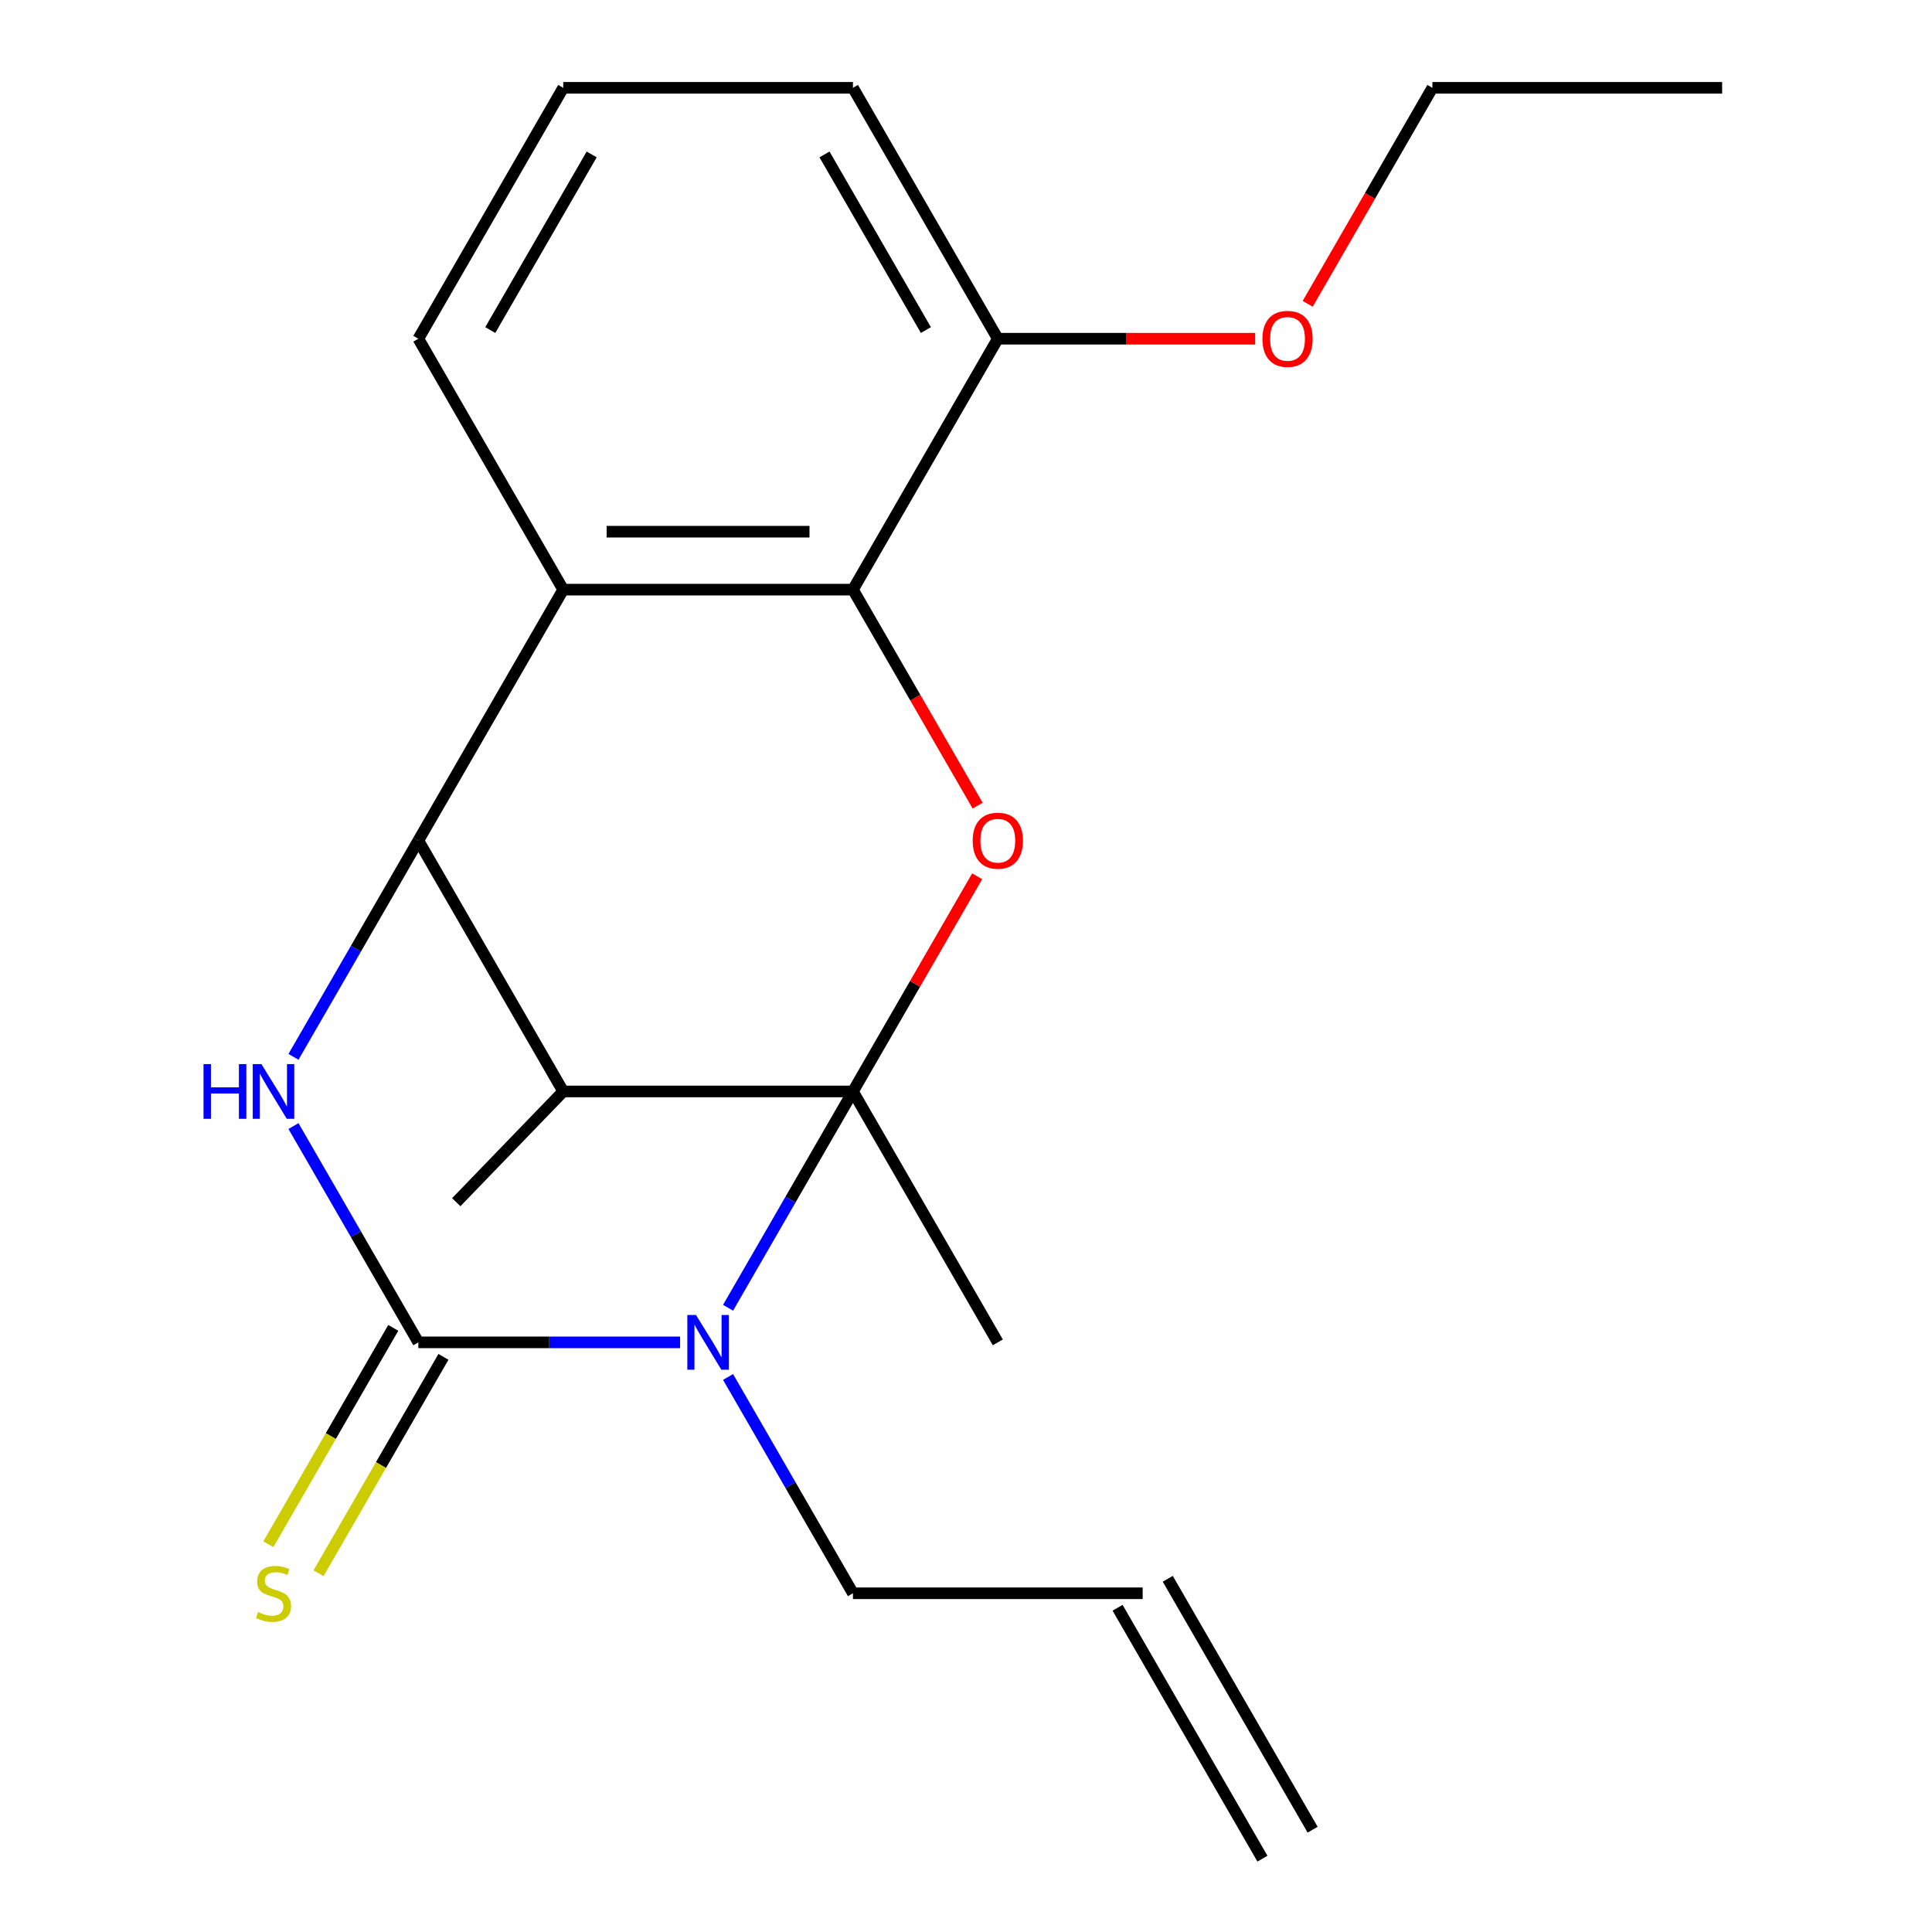 <?xml version='1.0' encoding='iso-8859-1'?>
<svg version='1.1' baseProfile='full'
              xmlns='http://www.w3.org/2000/svg'
                      xmlns:rdkit='http://www.rdkit.org/xml'
                      xmlns:xlink='http://www.w3.org/1999/xlink'
                  xml:space='preserve'
width='1000px' height='1000px' viewBox='0 0 1000 1000'>
<!-- END OF HEADER -->
<rect style='opacity:1.0;fill:#FFFFFF;stroke:none' width='1000' height='1000' x='0' y='0'> </rect>
<path class='bond-0' d='M 441.483,564.935 L 409.163,620.916' style='fill:none;fill-rule:evenodd;stroke:#000000;stroke-width:6px;stroke-linecap:butt;stroke-linejoin:miter;stroke-opacity:1' />
<path class='bond-0' d='M 409.163,620.916 L 376.842,676.896' style='fill:none;fill-rule:evenodd;stroke:#0000FF;stroke-width:6px;stroke-linecap:butt;stroke-linejoin:miter;stroke-opacity:1' />
<path class='bond-3' d='M 441.483,564.935 L 291.522,564.935' style='fill:none;fill-rule:evenodd;stroke:#000000;stroke-width:6px;stroke-linecap:butt;stroke-linejoin:miter;stroke-opacity:1' />
<path class='bond-5' d='M 441.483,564.935 L 473.63,509.255' style='fill:none;fill-rule:evenodd;stroke:#000000;stroke-width:6px;stroke-linecap:butt;stroke-linejoin:miter;stroke-opacity:1' />
<path class='bond-5' d='M 473.63,509.255 L 505.777,453.574' style='fill:none;fill-rule:evenodd;stroke:#FF0000;stroke-width:6px;stroke-linecap:butt;stroke-linejoin:miter;stroke-opacity:1' />
<path class='bond-11' d='M 441.483,564.935 L 516.464,694.805' style='fill:none;fill-rule:evenodd;stroke:#000000;stroke-width:6px;stroke-linecap:butt;stroke-linejoin:miter;stroke-opacity:1' />
<path class='bond-1' d='M 352.013,694.805 L 284.277,694.805' style='fill:none;fill-rule:evenodd;stroke:#0000FF;stroke-width:6px;stroke-linecap:butt;stroke-linejoin:miter;stroke-opacity:1' />
<path class='bond-1' d='M 284.277,694.805 L 216.541,694.805' style='fill:none;fill-rule:evenodd;stroke:#000000;stroke-width:6px;stroke-linecap:butt;stroke-linejoin:miter;stroke-opacity:1' />
<path class='bond-10' d='M 376.842,712.714 L 409.163,768.695' style='fill:none;fill-rule:evenodd;stroke:#0000FF;stroke-width:6px;stroke-linecap:butt;stroke-linejoin:miter;stroke-opacity:1' />
<path class='bond-10' d='M 409.163,768.695 L 441.483,824.675' style='fill:none;fill-rule:evenodd;stroke:#000000;stroke-width:6px;stroke-linecap:butt;stroke-linejoin:miter;stroke-opacity:1' />
<path class='bond-8' d='M 203.554,687.307 L 171.222,743.308' style='fill:none;fill-rule:evenodd;stroke:#000000;stroke-width:6px;stroke-linecap:butt;stroke-linejoin:miter;stroke-opacity:1' />
<path class='bond-8' d='M 171.222,743.308 L 138.891,799.308' style='fill:none;fill-rule:evenodd;stroke:#CCCC00;stroke-width:6px;stroke-linecap:butt;stroke-linejoin:miter;stroke-opacity:1' />
<path class='bond-8' d='M 229.528,702.303 L 197.196,758.304' style='fill:none;fill-rule:evenodd;stroke:#000000;stroke-width:6px;stroke-linecap:butt;stroke-linejoin:miter;stroke-opacity:1' />
<path class='bond-8' d='M 197.196,758.304 L 164.865,814.304' style='fill:none;fill-rule:evenodd;stroke:#CCCC00;stroke-width:6px;stroke-linecap:butt;stroke-linejoin:miter;stroke-opacity:1' />
<path class='bond-22' d='M 216.541,694.805 L 184.221,638.825' style='fill:none;fill-rule:evenodd;stroke:#000000;stroke-width:6px;stroke-linecap:butt;stroke-linejoin:miter;stroke-opacity:1' />
<path class='bond-22' d='M 184.221,638.825 L 151.901,582.844' style='fill:none;fill-rule:evenodd;stroke:#0000FF;stroke-width:6px;stroke-linecap:butt;stroke-linejoin:miter;stroke-opacity:1' />
<path class='bond-2' d='M 216.541,435.065 L 291.522,564.935' style='fill:none;fill-rule:evenodd;stroke:#000000;stroke-width:6px;stroke-linecap:butt;stroke-linejoin:miter;stroke-opacity:1' />
<path class='bond-4' d='M 216.541,435.065 L 184.221,491.045' style='fill:none;fill-rule:evenodd;stroke:#000000;stroke-width:6px;stroke-linecap:butt;stroke-linejoin:miter;stroke-opacity:1' />
<path class='bond-4' d='M 184.221,491.045 L 151.901,547.026' style='fill:none;fill-rule:evenodd;stroke:#0000FF;stroke-width:6px;stroke-linecap:butt;stroke-linejoin:miter;stroke-opacity:1' />
<path class='bond-21' d='M 216.541,435.065 L 291.522,305.195' style='fill:none;fill-rule:evenodd;stroke:#000000;stroke-width:6px;stroke-linecap:butt;stroke-linejoin:miter;stroke-opacity:1' />
<path class='bond-14' d='M 291.522,564.935 L 236.158,622.26' style='fill:none;fill-rule:evenodd;stroke:#000000;stroke-width:6px;stroke-linecap:butt;stroke-linejoin:miter;stroke-opacity:1' />
<path class='bond-7' d='M 506.031,416.996 L 473.757,361.095' style='fill:none;fill-rule:evenodd;stroke:#FF0000;stroke-width:6px;stroke-linecap:butt;stroke-linejoin:miter;stroke-opacity:1' />
<path class='bond-7' d='M 473.757,361.095 L 441.483,305.195' style='fill:none;fill-rule:evenodd;stroke:#000000;stroke-width:6px;stroke-linecap:butt;stroke-linejoin:miter;stroke-opacity:1' />
<path class='bond-6' d='M 291.522,305.195 L 441.483,305.195' style='fill:none;fill-rule:evenodd;stroke:#000000;stroke-width:6px;stroke-linecap:butt;stroke-linejoin:miter;stroke-opacity:1' />
<path class='bond-6' d='M 314.016,275.203 L 418.989,275.203' style='fill:none;fill-rule:evenodd;stroke:#000000;stroke-width:6px;stroke-linecap:butt;stroke-linejoin:miter;stroke-opacity:1' />
<path class='bond-15' d='M 291.522,305.195 L 216.541,175.325' style='fill:none;fill-rule:evenodd;stroke:#000000;stroke-width:6px;stroke-linecap:butt;stroke-linejoin:miter;stroke-opacity:1' />
<path class='bond-9' d='M 441.483,305.195 L 516.464,175.325' style='fill:none;fill-rule:evenodd;stroke:#000000;stroke-width:6px;stroke-linecap:butt;stroke-linejoin:miter;stroke-opacity:1' />
<path class='bond-16' d='M 516.464,175.325 L 583.07,175.325' style='fill:none;fill-rule:evenodd;stroke:#000000;stroke-width:6px;stroke-linecap:butt;stroke-linejoin:miter;stroke-opacity:1' />
<path class='bond-16' d='M 583.07,175.325 L 649.676,175.325' style='fill:none;fill-rule:evenodd;stroke:#FF0000;stroke-width:6px;stroke-linecap:butt;stroke-linejoin:miter;stroke-opacity:1' />
<path class='bond-18' d='M 516.464,175.325 L 441.483,45.455' style='fill:none;fill-rule:evenodd;stroke:#000000;stroke-width:6px;stroke-linecap:butt;stroke-linejoin:miter;stroke-opacity:1' />
<path class='bond-18' d='M 479.243,170.84 L 426.756,79.931' style='fill:none;fill-rule:evenodd;stroke:#000000;stroke-width:6px;stroke-linecap:butt;stroke-linejoin:miter;stroke-opacity:1' />
<path class='bond-12' d='M 441.483,824.675 L 591.444,824.675' style='fill:none;fill-rule:evenodd;stroke:#000000;stroke-width:6px;stroke-linecap:butt;stroke-linejoin:miter;stroke-opacity:1' />
<path class='bond-13' d='M 578.457,832.173 L 653.438,962.044' style='fill:none;fill-rule:evenodd;stroke:#000000;stroke-width:6px;stroke-linecap:butt;stroke-linejoin:miter;stroke-opacity:1' />
<path class='bond-13' d='M 604.431,817.177 L 679.412,947.047' style='fill:none;fill-rule:evenodd;stroke:#000000;stroke-width:6px;stroke-linecap:butt;stroke-linejoin:miter;stroke-opacity:1' />
<path class='bond-23' d='M 216.541,175.325 L 291.522,45.455' style='fill:none;fill-rule:evenodd;stroke:#000000;stroke-width:6px;stroke-linecap:butt;stroke-linejoin:miter;stroke-opacity:1' />
<path class='bond-23' d='M 253.763,170.84 L 306.249,79.931' style='fill:none;fill-rule:evenodd;stroke:#000000;stroke-width:6px;stroke-linecap:butt;stroke-linejoin:miter;stroke-opacity:1' />
<path class='bond-19' d='M 676.857,157.256 L 709.131,101.355' style='fill:none;fill-rule:evenodd;stroke:#FF0000;stroke-width:6px;stroke-linecap:butt;stroke-linejoin:miter;stroke-opacity:1' />
<path class='bond-19' d='M 709.131,101.355 L 741.405,45.455' style='fill:none;fill-rule:evenodd;stroke:#000000;stroke-width:6px;stroke-linecap:butt;stroke-linejoin:miter;stroke-opacity:1' />
<path class='bond-17' d='M 291.522,45.455 L 441.483,45.455' style='fill:none;fill-rule:evenodd;stroke:#000000;stroke-width:6px;stroke-linecap:butt;stroke-linejoin:miter;stroke-opacity:1' />
<path class='bond-20' d='M 741.405,45.455 L 891.366,45.455' style='fill:none;fill-rule:evenodd;stroke:#000000;stroke-width:6px;stroke-linecap:butt;stroke-linejoin:miter;stroke-opacity:1' />
<path  class='atom-1' d='M 360.243 680.645
L 369.523 695.645
Q 370.443 697.125, 371.923 699.805
Q 373.403 702.485, 373.483 702.645
L 373.483 680.645
L 377.243 680.645
L 377.243 708.965
L 373.363 708.965
L 363.403 692.565
Q 362.243 690.645, 361.003 688.445
Q 359.803 686.245, 359.443 685.565
L 359.443 708.965
L 355.763 708.965
L 355.763 680.645
L 360.243 680.645
' fill='#0000FF'/>
<path  class='atom-5' d='M 105.341 550.775
L 109.181 550.775
L 109.181 562.815
L 123.661 562.815
L 123.661 550.775
L 127.501 550.775
L 127.501 579.095
L 123.661 579.095
L 123.661 566.015
L 109.181 566.015
L 109.181 579.095
L 105.341 579.095
L 105.341 550.775
' fill='#0000FF'/>
<path  class='atom-5' d='M 135.301 550.775
L 144.581 565.775
Q 145.501 567.255, 146.981 569.935
Q 148.461 572.615, 148.541 572.775
L 148.541 550.775
L 152.301 550.775
L 152.301 579.095
L 148.421 579.095
L 138.461 562.695
Q 137.301 560.775, 136.061 558.575
Q 134.861 556.375, 134.501 555.695
L 134.501 579.095
L 130.821 579.095
L 130.821 550.775
L 135.301 550.775
' fill='#0000FF'/>
<path  class='atom-6' d='M 503.464 435.145
Q 503.464 428.345, 506.824 424.545
Q 510.184 420.745, 516.464 420.745
Q 522.744 420.745, 526.104 424.545
Q 529.464 428.345, 529.464 435.145
Q 529.464 442.025, 526.064 445.945
Q 522.664 449.825, 516.464 449.825
Q 510.224 449.825, 506.824 445.945
Q 503.464 442.065, 503.464 435.145
M 516.464 446.625
Q 520.784 446.625, 523.104 443.745
Q 525.464 440.825, 525.464 435.145
Q 525.464 429.585, 523.104 426.785
Q 520.784 423.945, 516.464 423.945
Q 512.144 423.945, 509.784 426.745
Q 507.464 429.545, 507.464 435.145
Q 507.464 440.865, 509.784 443.745
Q 512.144 446.625, 516.464 446.625
' fill='#FF0000'/>
<path  class='atom-9' d='M 133.561 834.395
Q 133.881 834.515, 135.201 835.075
Q 136.521 835.635, 137.961 835.995
Q 139.441 836.315, 140.881 836.315
Q 143.561 836.315, 145.121 835.035
Q 146.681 833.715, 146.681 831.435
Q 146.681 829.875, 145.881 828.915
Q 145.121 827.955, 143.921 827.435
Q 142.721 826.915, 140.721 826.315
Q 138.201 825.555, 136.681 824.835
Q 135.201 824.115, 134.121 822.595
Q 133.081 821.075, 133.081 818.515
Q 133.081 814.955, 135.481 812.755
Q 137.921 810.555, 142.721 810.555
Q 146.001 810.555, 149.721 812.115
L 148.801 815.195
Q 145.401 813.795, 142.841 813.795
Q 140.081 813.795, 138.561 814.955
Q 137.041 816.075, 137.081 818.035
Q 137.081 819.555, 137.841 820.475
Q 138.641 821.395, 139.761 821.915
Q 140.921 822.435, 142.841 823.035
Q 145.401 823.835, 146.921 824.635
Q 148.441 825.435, 149.521 827.075
Q 150.641 828.675, 150.641 831.435
Q 150.641 835.355, 148.001 837.475
Q 145.401 839.555, 141.041 839.555
Q 138.521 839.555, 136.601 838.995
Q 134.721 838.475, 132.481 837.555
L 133.561 834.395
' fill='#CCCC00'/>
<path  class='atom-17' d='M 653.425 175.405
Q 653.425 168.605, 656.785 164.805
Q 660.145 161.005, 666.425 161.005
Q 672.705 161.005, 676.065 164.805
Q 679.425 168.605, 679.425 175.405
Q 679.425 182.285, 676.025 186.205
Q 672.625 190.085, 666.425 190.085
Q 660.185 190.085, 656.785 186.205
Q 653.425 182.325, 653.425 175.405
M 666.425 186.885
Q 670.745 186.885, 673.065 184.005
Q 675.425 181.085, 675.425 175.405
Q 675.425 169.845, 673.065 167.045
Q 670.745 164.205, 666.425 164.205
Q 662.105 164.205, 659.745 167.005
Q 657.425 169.805, 657.425 175.405
Q 657.425 181.125, 659.745 184.005
Q 662.105 186.885, 666.425 186.885
' fill='#FF0000'/>
</svg>
